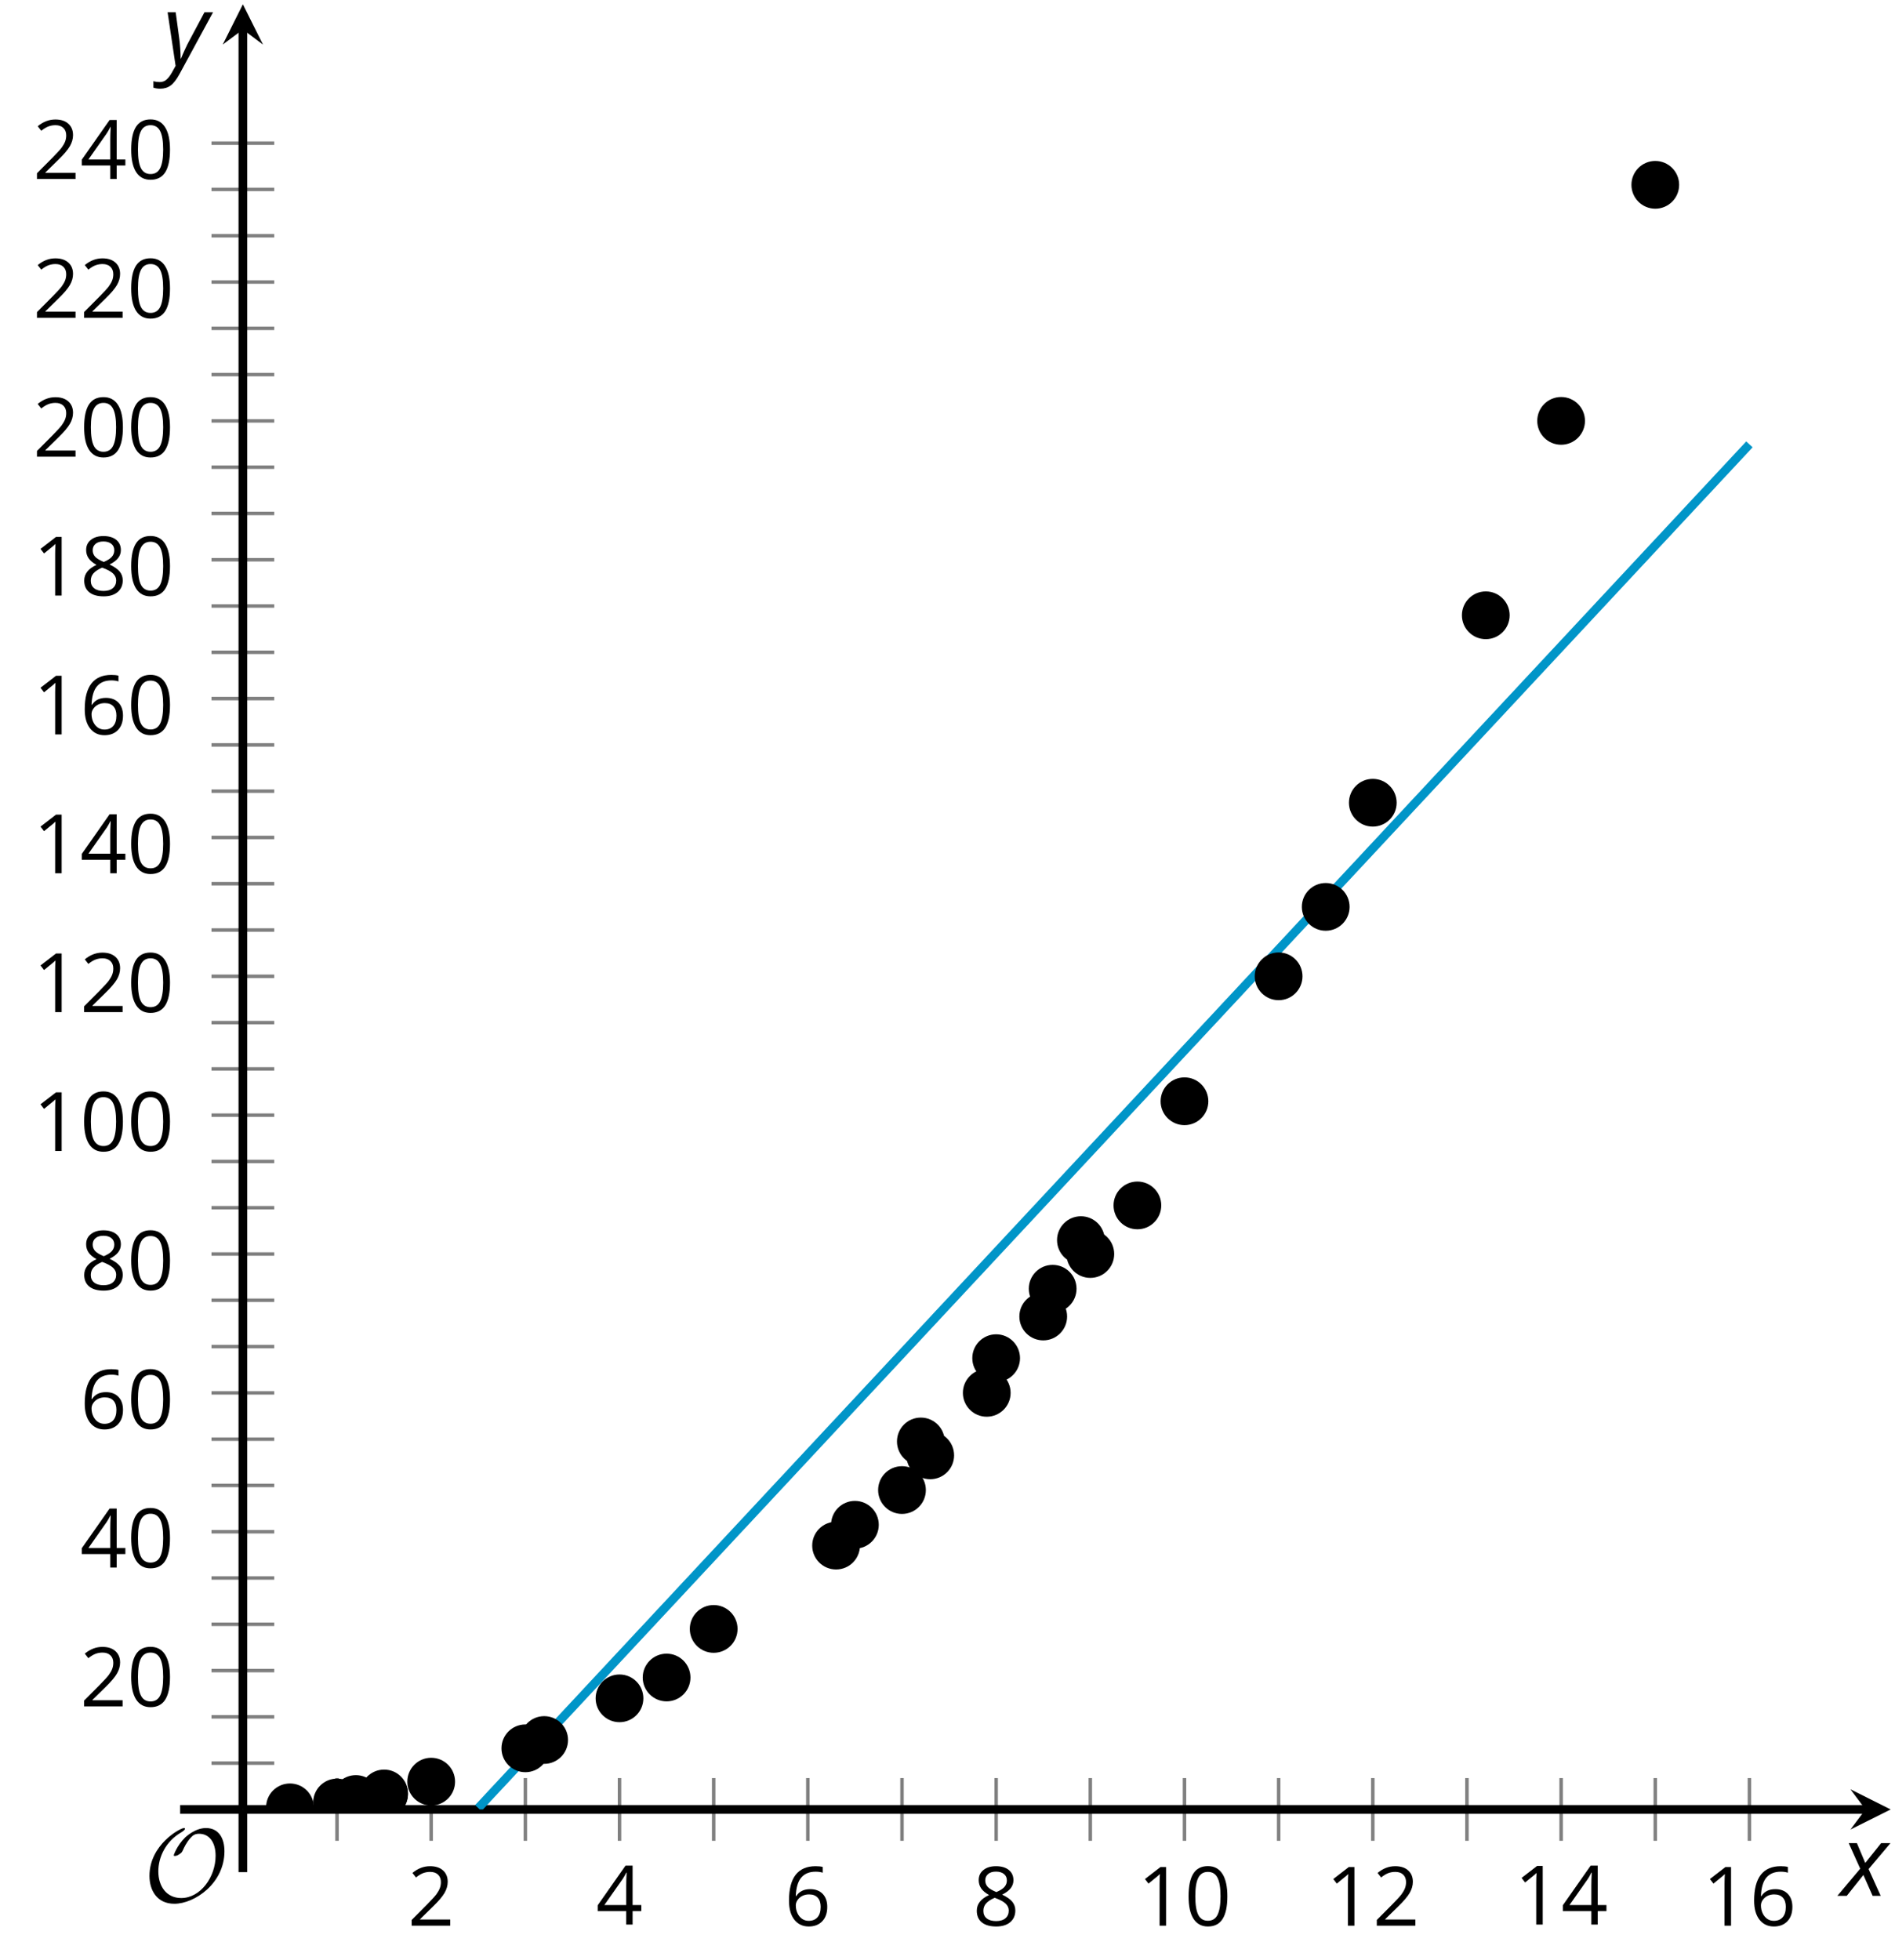 <?xml version='1.0' encoding='UTF-8'?>
<!-- This file was generated by dvisvgm 2.1.3 -->
<svg height='224.909pt' version='1.1' viewBox='-72 -72 217.547 224.909' width='217.547pt' xmlns='http://www.w3.org/2000/svg' xmlns:xlink='http://www.w3.org/1999/xlink'>
<defs>
<clipPath id='clip1'>
<path d='M-44.117 135.664H145.051V-71.504H-44.117Z'/>
</clipPath>
<path d='M9.289 -5.762C9.289 -7.281 8.62 -8.428 7.161 -8.428C5.918 -8.428 4.866 -7.424 4.782 -7.352C3.826 -6.408 3.467 -5.332 3.467 -5.308C3.467 -5.236 3.527 -5.224 3.587 -5.224C3.814 -5.224 4.005 -5.344 4.184 -5.475C4.399 -5.631 4.411 -5.667 4.543 -5.942C4.651 -6.181 4.926 -6.767 5.368 -7.269C5.655 -7.592 5.894 -7.771 6.372 -7.771C7.532 -7.771 8.273 -6.814 8.273 -5.248C8.273 -2.809 6.539 -0.395 4.328 -0.395C2.63 -0.395 1.698 -1.745 1.698 -3.455C1.698 -5.081 2.534 -6.874 4.28 -7.902C4.399 -7.974 4.758 -8.189 4.758 -8.345C4.758 -8.428 4.663 -8.428 4.639 -8.428C4.22 -8.428 0.681 -6.528 0.681 -2.941C0.681 -1.267 1.554 0.263 3.539 0.263C5.87 0.263 9.289 -2.08 9.289 -5.762Z' id='g5-79'/>
<path d='M2.58 -2.398L3.641 0H4.569L3.177 -3.077L5.691 -6.055H4.619L2.796 -3.779L1.834 -6.055H0.895L2.215 -3.122L-0.409 0H0.669L2.58 -2.398Z' id='g4-88'/>
<path d='M0.541 -6.055L1.459 0.099L1.039 0.851C0.834 1.215 0.624 1.492 0.409 1.68C0.199 1.862 -0.061 1.956 -0.365 1.956C-0.613 1.956 -0.856 1.923 -1.088 1.856V2.602C-0.84 2.68 -0.58 2.718 -0.315 2.718C0.155 2.718 0.558 2.597 0.895 2.348S1.569 1.663 1.912 1.028L5.757 -6.055H4.774L2.978 -2.691C2.884 -2.53 2.746 -2.243 2.553 -1.829S2.199 -1.044 2.072 -0.724H2.039C2.039 -1.028 2.022 -1.425 1.989 -1.923C1.95 -2.414 1.917 -2.79 1.878 -3.044L1.47 -6.055H0.541Z' id='g4-89'/>
<path d='M4.922 -3.375C4.922 -4.498 4.733 -5.355 4.355 -5.948C3.973 -6.542 3.421 -6.837 2.689 -6.837C1.938 -6.837 1.381 -6.552 1.018 -5.985S0.47 -4.549 0.47 -3.375C0.47 -2.238 0.658 -1.377 1.036 -0.792C1.413 -0.203 1.966 0.092 2.689 0.092C3.444 0.092 4.006 -0.193 4.374 -0.769C4.738 -1.344 4.922 -2.21 4.922 -3.375ZM1.243 -3.375C1.243 -4.355 1.358 -5.064 1.588 -5.506C1.819 -5.953 2.187 -6.174 2.689 -6.174C3.2 -6.174 3.568 -5.948 3.794 -5.497C4.024 -5.051 4.139 -4.342 4.139 -3.375S4.024 -1.699 3.794 -1.243C3.568 -0.792 3.2 -0.566 2.689 -0.566C2.187 -0.566 1.819 -0.792 1.588 -1.234C1.358 -1.685 1.243 -2.394 1.243 -3.375Z' id='g10-16'/>
<path d='M3.292 0V-6.731H2.647L0.866 -5.355L1.271 -4.83C1.92 -5.359 2.288 -5.658 2.366 -5.727S2.518 -5.866 2.583 -5.93C2.56 -5.576 2.546 -5.198 2.546 -4.797V0H3.292Z' id='g10-17'/>
<path d='M4.885 0V-0.709H1.423V-0.746L2.896 -2.187C3.554 -2.827 4.001 -3.352 4.24 -3.771S4.599 -4.609 4.599 -5.037C4.599 -5.585 4.42 -6.018 4.061 -6.344C3.702 -6.667 3.204 -6.828 2.574 -6.828C1.842 -6.828 1.169 -6.57 0.548 -6.054L0.953 -5.534C1.262 -5.778 1.538 -5.944 1.786 -6.036C2.04 -6.128 2.302 -6.174 2.583 -6.174C2.97 -6.174 3.273 -6.068 3.49 -5.856C3.706 -5.649 3.817 -5.364 3.817 -5.005C3.817 -4.751 3.775 -4.512 3.688 -4.291S3.471 -3.844 3.301 -3.61S2.772 -2.988 2.233 -2.44L0.46 -0.658V0H4.885Z' id='g10-18'/>
<path d='M5.203 -1.547V-2.242H4.204V-6.768H3.393L0.198 -2.215V-1.547H3.471V0H4.204V-1.547H5.203ZM3.471 -2.242H0.962L3.066 -5.235C3.195 -5.428 3.333 -5.672 3.481 -5.967H3.518C3.485 -5.414 3.471 -4.917 3.471 -4.48V-2.242Z' id='g10-20'/>
<path d='M0.539 -2.878C0.539 -1.943 0.741 -1.215 1.151 -0.691C1.561 -0.17 2.113 0.092 2.808 0.092C3.458 0.092 3.978 -0.11 4.355 -0.506C4.742 -0.912 4.931 -1.459 4.931 -2.159C4.931 -2.785 4.756 -3.283 4.411 -3.646C4.061 -4.01 3.582 -4.194 2.979 -4.194C2.247 -4.194 1.713 -3.932 1.377 -3.402H1.321C1.358 -4.365 1.565 -5.074 1.948 -5.525C2.33 -5.971 2.878 -6.197 3.6 -6.197C3.904 -6.197 4.176 -6.16 4.411 -6.082V-6.74C4.213 -6.8 3.936 -6.828 3.591 -6.828C2.583 -6.828 1.823 -6.501 1.308 -5.847C0.797 -5.189 0.539 -4.199 0.539 -2.878ZM2.799 -0.557C2.509 -0.557 2.251 -0.635 2.026 -0.797C1.805 -0.958 1.63 -1.174 1.506 -1.446S1.321 -2.012 1.321 -2.33C1.321 -2.546 1.39 -2.753 1.529 -2.951C1.662 -3.149 1.846 -3.306 2.076 -3.421S2.56 -3.591 2.836 -3.591C3.283 -3.591 3.614 -3.462 3.84 -3.209S4.176 -2.606 4.176 -2.159C4.176 -1.639 4.056 -1.243 3.812 -0.967C3.573 -0.695 3.237 -0.557 2.799 -0.557Z' id='g10-22'/>
<path d='M2.689 -6.828C2.086 -6.828 1.602 -6.685 1.243 -6.39C0.879 -6.105 0.7 -5.714 0.7 -5.226C0.7 -4.88 0.792 -4.572 0.976 -4.291C1.16 -4.015 1.464 -3.757 1.888 -3.518C0.948 -3.089 0.479 -2.486 0.479 -1.717C0.479 -1.142 0.672 -0.695 1.059 -0.378C1.446 -0.064 1.998 0.092 2.716 0.092C3.393 0.092 3.927 -0.074 4.319 -0.405C4.71 -0.741 4.903 -1.188 4.903 -1.745C4.903 -2.122 4.788 -2.454 4.558 -2.744C4.328 -3.029 3.941 -3.301 3.393 -3.564C3.844 -3.789 4.171 -4.038 4.378 -4.309S4.687 -4.885 4.687 -5.216C4.687 -5.718 4.507 -6.114 4.148 -6.4S3.301 -6.828 2.689 -6.828ZM1.234 -1.699C1.234 -2.03 1.335 -2.316 1.542 -2.551C1.75 -2.79 2.081 -3.006 2.537 -3.204C3.131 -2.988 3.55 -2.762 3.789 -2.532C4.029 -2.297 4.148 -2.035 4.148 -1.736C4.148 -1.363 4.019 -1.068 3.766 -0.852S3.154 -0.529 2.698 -0.529C2.233 -0.529 1.874 -0.631 1.621 -0.838C1.363 -1.045 1.234 -1.331 1.234 -1.699ZM2.68 -6.206C3.071 -6.206 3.375 -6.114 3.6 -5.93C3.821 -5.75 3.932 -5.502 3.932 -5.193C3.932 -4.913 3.84 -4.664 3.656 -4.452C3.476 -4.24 3.163 -4.042 2.726 -3.858C2.238 -4.061 1.901 -4.263 1.722 -4.466S1.45 -4.913 1.45 -5.193C1.45 -5.502 1.561 -5.746 1.777 -5.93S2.297 -6.206 2.68 -6.206Z' id='g10-24'/>
</defs>
<g id='page1'>
<path d='M-33.309 139.262V132.063M-11.688 139.262V132.063M9.93 139.262V132.063M31.551 139.262V132.063M53.168 139.262V132.063M74.789 139.262V132.063M96.406 139.262V132.063M118.027 139.262V132.063' fill='none' stroke='#808080' stroke-linejoin='bevel' stroke-miterlimit='10.037' stroke-width='0.4'/>
<path d='M-22.5 139.262V132.063M-0.879 139.262V132.063M20.738 139.262V132.063M42.359 139.262V132.063M63.981 139.262V132.063M85.598 139.262V132.063M107.219 139.262V132.063M128.836 139.262V132.063' fill='none' stroke='#808080' stroke-linejoin='bevel' stroke-miterlimit='10.037' stroke-width='0.4'/>
<path d='M-47.719 130.352H-40.516M-47.719 125.039H-40.516M-47.719 114.414H-40.516M-47.719 109.102H-40.516M-47.719 98.481H-40.516M-47.719 93.168H-40.516M-47.719 82.543H-40.516M-47.719 77.231H-40.516M-47.719 66.606H-40.516M-47.719 61.297H-40.516M-47.719 50.672H-40.516M-47.719 45.359H-40.516M-47.719 34.734H-40.516M-47.719 29.422H-40.516M-47.719 18.801H-40.516M-47.719 13.488H-40.516M-47.719 2.863H-40.516M-47.719 -2.449H-40.516M-47.719 -13.074H-40.516M-47.719 -18.383H-40.516M-47.719 -29.008H-40.516M-47.719 -34.32H-40.516M-47.719 -44.945H-40.516M-47.719 -50.258H-40.516' fill='none' stroke='#808080' stroke-linejoin='bevel' stroke-miterlimit='10.037' stroke-width='0.4'/>
<path d='M-47.719 119.727H-40.516M-47.719 103.793H-40.516M-47.719 87.856H-40.516M-47.719 71.918H-40.516M-47.719 55.984H-40.516M-47.719 40.047H-40.516M-47.719 24.113H-40.516M-47.719 8.176H-40.516M-47.719 -7.762H-40.516M-47.719 -23.695H-40.516M-47.719 -39.633H-40.516M-47.719 -55.566H-40.516' fill='none' stroke='#808080' stroke-linejoin='bevel' stroke-miterlimit='10.037' stroke-width='0.4'/>
<path d='M-44.117 135.664H142.16' fill='none' stroke='#000000' stroke-linejoin='bevel' stroke-miterlimit='10.037' stroke-width='1'/>
<path d='M145.051 135.664L140.43 133.352L142.16 135.664L140.43 137.973'/>
<path d='M-44.117 135.664V-68.613' fill='none' stroke='#000000' stroke-linejoin='bevel' stroke-miterlimit='10.037' stroke-width='1'/>
<path d='M-44.117 -71.504L-46.43 -66.883L-44.117 -68.613L-41.809 -66.883'/>
<g transform='matrix(1 0 0 1 -8.966 30.59)'>
<use x='-16.235' xlink:href='#g10-18' y='118.416'/>
</g>
<g transform='matrix(1 0 0 1 12.654 30.462)'>
<use x='-16.235' xlink:href='#g10-20' y='118.416'/>
</g>
<g transform='matrix(1 0 0 1 34.273 30.59)'>
<use x='-16.235' xlink:href='#g10-22' y='118.416'/>
</g>
<g transform='matrix(1 0 0 1 55.892 30.59)'>
<use x='-16.235' xlink:href='#g10-24' y='118.416'/>
</g>
<g transform='matrix(1 0 0 1 74.81 30.59)'>
<use x='-16.235' xlink:href='#g10-17' y='118.416'/>
<use x='-10.831' xlink:href='#g10-16' y='118.416'/>
</g>
<g transform='matrix(1 0 0 1 96.429 30.59)'>
<use x='-16.235' xlink:href='#g10-17' y='118.416'/>
<use x='-10.831' xlink:href='#g10-18' y='118.416'/>
</g>
<g transform='matrix(1 0 0 1 118.048 30.462)'>
<use x='-16.235' xlink:href='#g10-17' y='118.416'/>
<use x='-10.831' xlink:href='#g10-20' y='118.416'/>
</g>
<g transform='matrix(1 0 0 1 139.667 30.59)'>
<use x='-16.235' xlink:href='#g10-17' y='118.416'/>
<use x='-10.831' xlink:href='#g10-22' y='118.416'/>
</g>
<g transform='matrix(1 0 0 1 -46.576 5.421)'>
<use x='-16.235' xlink:href='#g10-18' y='118.416'/>
<use x='-10.831' xlink:href='#g10-16' y='118.416'/>
</g>
<g transform='matrix(1 0 0 1 -46.576 -10.515)'>
<use x='-16.235' xlink:href='#g10-20' y='118.416'/>
<use x='-10.831' xlink:href='#g10-16' y='118.416'/>
</g>
<g transform='matrix(1 0 0 1 -46.576 -26.451)'>
<use x='-16.235' xlink:href='#g10-22' y='118.416'/>
<use x='-10.831' xlink:href='#g10-16' y='118.416'/>
</g>
<g transform='matrix(1 0 0 1 -46.576 -42.386)'>
<use x='-16.235' xlink:href='#g10-24' y='118.416'/>
<use x='-10.831' xlink:href='#g10-16' y='118.416'/>
</g>
<g transform='matrix(1 0 0 1 -51.98 -58.322)'>
<use x='-16.235' xlink:href='#g10-17' y='118.416'/>
<use x='-10.831' xlink:href='#g10-16' y='118.416'/>
<use x='-5.427' xlink:href='#g10-16' y='118.416'/>
</g>
<g transform='matrix(1 0 0 1 -51.98 -74.258)'>
<use x='-16.235' xlink:href='#g10-17' y='118.416'/>
<use x='-10.831' xlink:href='#g10-18' y='118.416'/>
<use x='-5.427' xlink:href='#g10-16' y='118.416'/>
</g>
<g transform='matrix(1 0 0 1 -51.98 -90.194)'>
<use x='-16.235' xlink:href='#g10-17' y='118.416'/>
<use x='-10.831' xlink:href='#g10-20' y='118.416'/>
<use x='-5.427' xlink:href='#g10-16' y='118.416'/>
</g>
<g transform='matrix(1 0 0 1 -51.98 -106.13)'>
<use x='-16.235' xlink:href='#g10-17' y='118.416'/>
<use x='-10.831' xlink:href='#g10-22' y='118.416'/>
<use x='-5.427' xlink:href='#g10-16' y='118.416'/>
</g>
<g transform='matrix(1 0 0 1 -51.98 -122.066)'>
<use x='-16.235' xlink:href='#g10-17' y='118.416'/>
<use x='-10.831' xlink:href='#g10-24' y='118.416'/>
<use x='-5.427' xlink:href='#g10-16' y='118.416'/>
</g>
<g transform='matrix(1 0 0 1 -51.98 -138.002)'>
<use x='-16.235' xlink:href='#g10-18' y='118.416'/>
<use x='-10.831' xlink:href='#g10-16' y='118.416'/>
<use x='-5.427' xlink:href='#g10-16' y='118.416'/>
</g>
<g transform='matrix(1 0 0 1 -51.98 -153.938)'>
<use x='-16.235' xlink:href='#g10-18' y='118.416'/>
<use x='-10.831' xlink:href='#g10-18' y='118.416'/>
<use x='-5.427' xlink:href='#g10-16' y='118.416'/>
</g>
<g transform='matrix(1 0 0 1 -51.98 -169.874)'>
<use x='-16.235' xlink:href='#g10-18' y='118.416'/>
<use x='-10.831' xlink:href='#g10-20' y='118.416'/>
<use x='-5.427' xlink:href='#g10-16' y='118.416'/>
</g>
<path clip-path='url(#clip1)' d='M-17.094 135.508L-16.359 134.723L-15.629 133.934L-14.895 133.149L-14.16 132.363L-13.426 131.574L-12.695 130.789L-11.961 130.004L-11.227 129.215L-10.492 128.43L-9.762 127.645L-9.027 126.856L-8.293 126.07L-7.562 125.285L-6.828 124.496L-6.094 123.711L-5.359 122.926L-4.629 122.137L-3.895 121.352L-3.16 120.563L-2.426 119.777L-1.695 118.992L-0.961 118.203L-0.227 117.418L0.504 116.633L1.238 115.844L1.973 115.059L2.707 114.274L3.438 113.485L4.172 112.699L4.906 111.914L5.641 111.125L6.371 110.34L7.105 109.555L7.84 108.766L8.57 107.981L9.305 107.195L10.039 106.406L10.773 105.621L11.504 104.836L12.238 104.047L12.973 103.262L13.707 102.477L14.438 101.688L15.172 100.902L15.906 100.117L16.637 99.328L17.371 98.543L18.105 97.758L18.84 96.969L19.57 96.184L20.305 95.398L21.039 94.609L21.773 93.824L22.504 93.039L23.238 92.25L23.973 91.465L24.707 90.68L25.438 89.891L26.172 89.106L26.906 88.32L27.637 87.531L28.371 86.746L29.105 85.961L29.84 85.172L30.57 84.387L31.305 83.602L32.039 82.813L32.773 82.027L33.504 81.242L34.238 80.453L34.973 79.668L35.703 78.879L36.438 78.094L37.172 77.309L37.906 76.52L38.637 75.734L39.371 74.949L40.105 74.16L40.84 73.375L41.57 72.59L42.305 71.801L43.039 71.016L43.77 70.231L44.504 69.442L45.238 68.656L45.973 67.871L46.703 67.082L47.438 66.297L48.172 65.512L48.906 64.723L49.637 63.938L50.371 63.152L51.105 62.363L51.836 61.578L52.57 60.793L53.305 60.004L54.039 59.219L54.77 58.434L55.504 57.645L56.238 56.859L56.973 56.074L57.703 55.285L58.438 54.5L59.172 53.715L59.902 52.926L60.637 52.141L61.371 51.356L62.106 50.566L62.836 49.781L63.57 48.996L64.305 48.207L65.039 47.422L65.77 46.637L66.504 45.848L67.238 45.063L67.973 44.277L68.703 43.488L69.438 42.703L70.172 41.918L70.902 41.129L71.637 40.344L72.371 39.559L73.106 38.77L73.836 37.984L74.57 37.195L75.305 36.41L76.039 35.625L76.77 34.836L77.504 34.051L78.238 33.266L78.969 32.477L79.703 31.691L80.438 30.906L81.172 30.117L81.902 29.332L82.637 28.547L83.371 27.758L84.106 26.973L84.836 26.188L85.57 25.399L86.305 24.613L87.035 23.828L87.77 23.039L88.504 22.254L89.238 21.469L89.969 20.68L90.703 19.895L91.438 19.109L92.172 18.32L92.902 17.535L93.637 16.75L94.371 15.961L95.102 15.176L95.836 14.391L96.57 13.602L97.305 12.816L98.035 12.031L98.77 11.242L99.504 10.457L100.238 9.672L100.969 8.883L101.703 8.098L102.438 7.313L103.168 6.524L103.902 5.738L104.637 4.953L105.371 4.164L106.102 3.379L106.836 2.594L107.57 1.805L108.305 1.02L109.035 0.234L109.77 -0.555L110.504 -1.34L111.238 -2.129L111.969 -2.914L112.703 -3.699L113.438 -4.488L114.168 -5.273L114.902 -6.059L115.637 -6.848L116.371 -7.633L117.102 -8.418L117.836 -9.207L118.57 -9.992L119.305 -10.777L120.035 -11.566L120.77 -12.351L121.504 -13.137L122.234 -13.926L122.969 -14.711L123.703 -15.496L124.438 -16.285L125.168 -17.07L125.902 -17.855L126.637 -18.644L127.371 -19.43L128.102 -20.215L128.836 -21.004' fill='none' stroke='#0095c8' stroke-linejoin='bevel' stroke-miterlimit='10.037' stroke-width='1'/>
<path clip-path='url(#clip1)' d='M-35.973 135.426C-35.973 133.91 -37.199 132.684 -38.715 132.684C-40.227 132.684 -41.453 133.91 -41.453 135.426C-41.453 136.938 -40.227 138.164 -38.715 138.164C-37.199 138.164 -35.973 136.938 -35.973 135.426Z'/>
<path clip-path='url(#clip1)' d='M-30.57 134.867C-30.57 133.352 -31.797 132.125 -33.309 132.125C-34.82 132.125 -36.047 133.352 -36.047 134.867C-36.047 136.379 -34.82 137.606 -33.309 137.606C-31.797 137.606 -30.57 136.379 -30.57 134.867Z'/>
<path clip-path='url(#clip1)' d='M-28.406 134.469C-28.406 132.953 -29.633 131.727 -31.145 131.727C-32.66 131.727 -33.887 132.953 -33.887 134.469C-33.887 135.981 -32.66 137.207 -31.145 137.207C-29.633 137.207 -28.406 135.981 -28.406 134.469Z'/>
<path clip-path='url(#clip1)' d='M-25.164 133.91C-25.164 132.399 -26.391 131.172 -27.902 131.172C-29.418 131.172 -30.645 132.399 -30.645 133.91C-30.645 135.422 -29.418 136.649 -27.902 136.649C-26.391 136.649 -25.164 135.422 -25.164 133.91Z'/>
<path clip-path='url(#clip1)' d='M-25.164 133.832C-25.164 132.316 -26.391 131.09 -27.902 131.09C-29.418 131.09 -30.645 132.316 -30.645 133.832C-30.645 135.344 -29.418 136.57 -27.902 136.57C-26.391 136.57 -25.164 135.344 -25.164 133.832Z'/>
<path clip-path='url(#clip1)' d='M-19.758 132.477C-19.758 130.961 -20.984 129.734 -22.5 129.734C-24.012 129.734 -25.238 130.961 -25.238 132.477C-25.238 133.988 -24.012 135.215 -22.5 135.215C-20.984 135.215 -19.758 133.988 -19.758 132.477Z'/>
<path clip-path='url(#clip1)' d='M-8.949 128.652C-8.949 127.137 -10.176 125.91 -11.688 125.91C-13.203 125.91 -14.43 127.137 -14.43 128.652C-14.43 130.164 -13.203 131.391 -11.688 131.391C-10.176 131.391 -8.949 130.164 -8.949 128.652Z'/>
<path clip-path='url(#clip1)' d='M-6.789 127.695C-6.789 126.184 -8.016 124.957 -9.527 124.957C-11.039 124.957 -12.266 126.184 -12.266 127.695C-12.266 129.207 -11.039 130.434 -9.527 130.434C-8.016 130.434 -6.789 129.207 -6.789 127.695Z'/>
<path clip-path='url(#clip1)' d='M1.859 122.914C1.859 121.402 0.633 120.176 -0.879 120.176C-2.391 120.176 -3.621 121.402 -3.621 122.914C-3.621 124.426 -2.391 125.652 -0.879 125.652C0.633 125.652 1.859 124.426 1.859 122.914Z'/>
<path clip-path='url(#clip1)' d='M7.266 120.524C7.266 119.012 6.039 117.785 4.527 117.785C3.012 117.785 1.785 119.012 1.785 120.524C1.785 122.035 3.012 123.262 4.527 123.262C6.039 123.262 7.266 122.035 7.266 120.524Z'/>
<path clip-path='url(#clip1)' d='M12.672 114.945C12.672 113.434 11.445 112.207 9.93 112.207C8.418 112.207 7.191 113.434 7.191 114.945C7.191 116.461 8.418 117.688 9.93 117.688C11.445 117.688 12.672 116.461 12.672 114.945Z'/>
<path clip-path='url(#clip1)' d='M26.723 105.383C26.723 103.871 25.496 102.645 23.984 102.645C22.469 102.645 21.242 103.871 21.242 105.383C21.242 106.899 22.469 108.125 23.984 108.125C25.496 108.125 26.723 106.899 26.723 105.383Z'/>
<path clip-path='url(#clip1)' d='M28.883 102.996C28.883 101.481 27.656 100.254 26.145 100.254C24.633 100.254 23.406 101.481 23.406 102.996C23.406 104.508 24.633 105.735 26.145 105.735C27.656 105.735 28.883 104.508 28.883 102.996Z'/>
<path clip-path='url(#clip1)' d='M34.289 99.012C34.289 97.496 33.062 96.27 31.551 96.27C30.035 96.27 28.809 97.496 28.809 99.012C28.809 100.524 30.035 101.75 31.551 101.75C33.062 101.75 34.289 100.524 34.289 99.012Z'/>
<path clip-path='url(#clip1)' d='M36.453 93.434C36.453 91.918 35.227 90.692 33.711 90.692C32.199 90.692 30.973 91.918 30.973 93.434C30.973 94.945 32.199 96.172 33.711 96.172C35.227 96.172 36.453 94.945 36.453 93.434Z'/>
<path clip-path='url(#clip1)' d='M37.531 95.027C37.531 93.512 36.305 92.285 34.793 92.285C33.281 92.285 32.055 93.512 32.055 95.027C32.055 96.539 33.281 97.766 34.793 97.766C36.305 97.766 37.531 96.539 37.531 95.027Z'/>
<path clip-path='url(#clip1)' d='M44.02 87.856C44.02 86.344 42.793 85.117 41.277 85.117C39.766 85.117 38.539 86.344 38.539 87.856C38.539 89.367 39.766 90.594 41.277 90.594C42.793 90.594 44.02 89.367 44.02 87.856Z'/>
<path clip-path='url(#clip1)' d='M45.098 83.871C45.098 82.359 43.871 81.133 42.359 81.133C40.848 81.133 39.621 82.359 39.621 83.871C39.621 85.383 40.848 86.609 42.359 86.609C43.871 86.609 45.098 85.383 45.098 83.871Z'/>
<path clip-path='url(#clip1)' d='M50.504 79.09C50.504 77.578 49.277 76.352 47.766 76.352C46.25 76.352 45.023 77.578 45.023 79.09C45.023 80.606 46.25 81.832 47.766 81.832C49.277 81.832 50.504 80.606 50.504 79.09Z'/>
<path clip-path='url(#clip1)' d='M51.586 75.902C51.586 74.391 50.359 73.164 48.844 73.164C47.332 73.164 46.105 74.391 46.105 75.902C46.105 77.418 47.332 78.645 48.844 78.645C50.359 78.645 51.586 77.418 51.586 75.902Z'/>
<path clip-path='url(#clip1)' d='M54.828 70.324C54.828 68.813 53.602 67.586 52.09 67.586C50.574 67.586 49.348 68.813 49.348 70.324C49.348 71.84 50.574 73.067 52.09 73.067C53.602 73.067 54.828 71.84 54.828 70.324Z'/>
<path clip-path='url(#clip1)' d='M55.91 71.918C55.91 70.406 54.684 69.18 53.168 69.18C51.656 69.18 50.43 70.406 50.43 71.918C50.43 73.434 51.656 74.66 53.168 74.66C54.684 74.66 55.91 73.434 55.91 71.918Z'/>
<path clip-path='url(#clip1)' d='M61.313 66.34C61.313 64.828 60.086 63.602 58.574 63.602C57.063 63.602 55.836 64.828 55.836 66.34C55.836 67.856 57.063 69.082 58.574 69.082C60.086 69.082 61.313 67.856 61.313 66.34Z'/>
<path clip-path='url(#clip1)' d='M66.719 54.391C66.719 52.875 65.492 51.648 63.981 51.648C62.465 51.648 61.238 52.875 61.238 54.391C61.238 55.902 62.465 57.129 63.981 57.129C65.492 57.129 66.719 55.902 66.719 54.391Z'/>
<path clip-path='url(#clip1)' d='M77.527 40.047C77.527 38.535 76.301 37.309 74.789 37.309C73.274 37.309 72.047 38.535 72.047 40.047C72.047 41.559 73.274 42.789 74.789 42.789C76.301 42.789 77.527 41.559 77.527 40.047Z'/>
<path clip-path='url(#clip1)' d='M82.934 32.078C82.934 30.566 81.707 29.34 80.191 29.34C78.68 29.34 77.453 30.566 77.453 32.078C77.453 33.594 78.68 34.82 80.191 34.82C81.707 34.82 82.934 33.594 82.934 32.078Z'/>
<path clip-path='url(#clip1)' d='M88.336 20.129C88.336 18.613 87.109 17.387 85.598 17.387C84.086 17.387 82.859 18.613 82.859 20.129C82.859 21.641 84.086 22.867 85.598 22.867C87.109 22.867 88.336 21.641 88.336 20.129Z'/>
<path clip-path='url(#clip1)' d='M101.309 -1.387C101.309 -2.898 100.082 -4.125 98.57 -4.125C97.055 -4.125 95.828 -2.898 95.828 -1.387C95.828 0.129 97.055 1.356 98.57 1.356C100.082 1.356 101.309 0.129 101.309 -1.387Z'/>
<path clip-path='url(#clip1)' d='M109.957 -23.695C109.957 -25.211 108.731 -26.437 107.219 -26.437C105.703 -26.437 104.477 -25.211 104.477 -23.695C104.477 -22.184 105.703 -20.957 107.219 -20.957C108.731 -20.957 109.957 -22.184 109.957 -23.695Z'/>
<path clip-path='url(#clip1)' d='M120.766 -50.789C120.766 -52.301 119.539 -53.527 118.027 -53.527C116.516 -53.527 115.289 -52.301 115.289 -50.789C115.289 -49.273 116.516 -48.047 118.027 -48.047C119.539 -48.047 120.766 -49.273 120.766 -50.789Z'/>
<g transform='matrix(1 0 0 1 -39.287 27.811)'>
<use x='-16.235' xlink:href='#g5-79' y='118.416'/>
</g>
<path d='M-44.117 142.863V135.664' fill='none' stroke='#000000' stroke-linejoin='bevel' stroke-miterlimit='10.037' stroke-width='1'/>
<path d='M-51.32 135.664H-44.117' fill='none' stroke='#000000' stroke-linejoin='bevel' stroke-miterlimit='10.037' stroke-width='1'/>
<g transform='matrix(1 0 0 1 155.573 27.168)'>
<use x='-16.235' xlink:href='#g4-88' y='118.416'/>
</g>
<g transform='matrix(1 0 0 1 -37.065 -182.954)'>
<use x='-16.235' xlink:href='#g4-89' y='118.416'/>
</g>
</g>
</svg>
